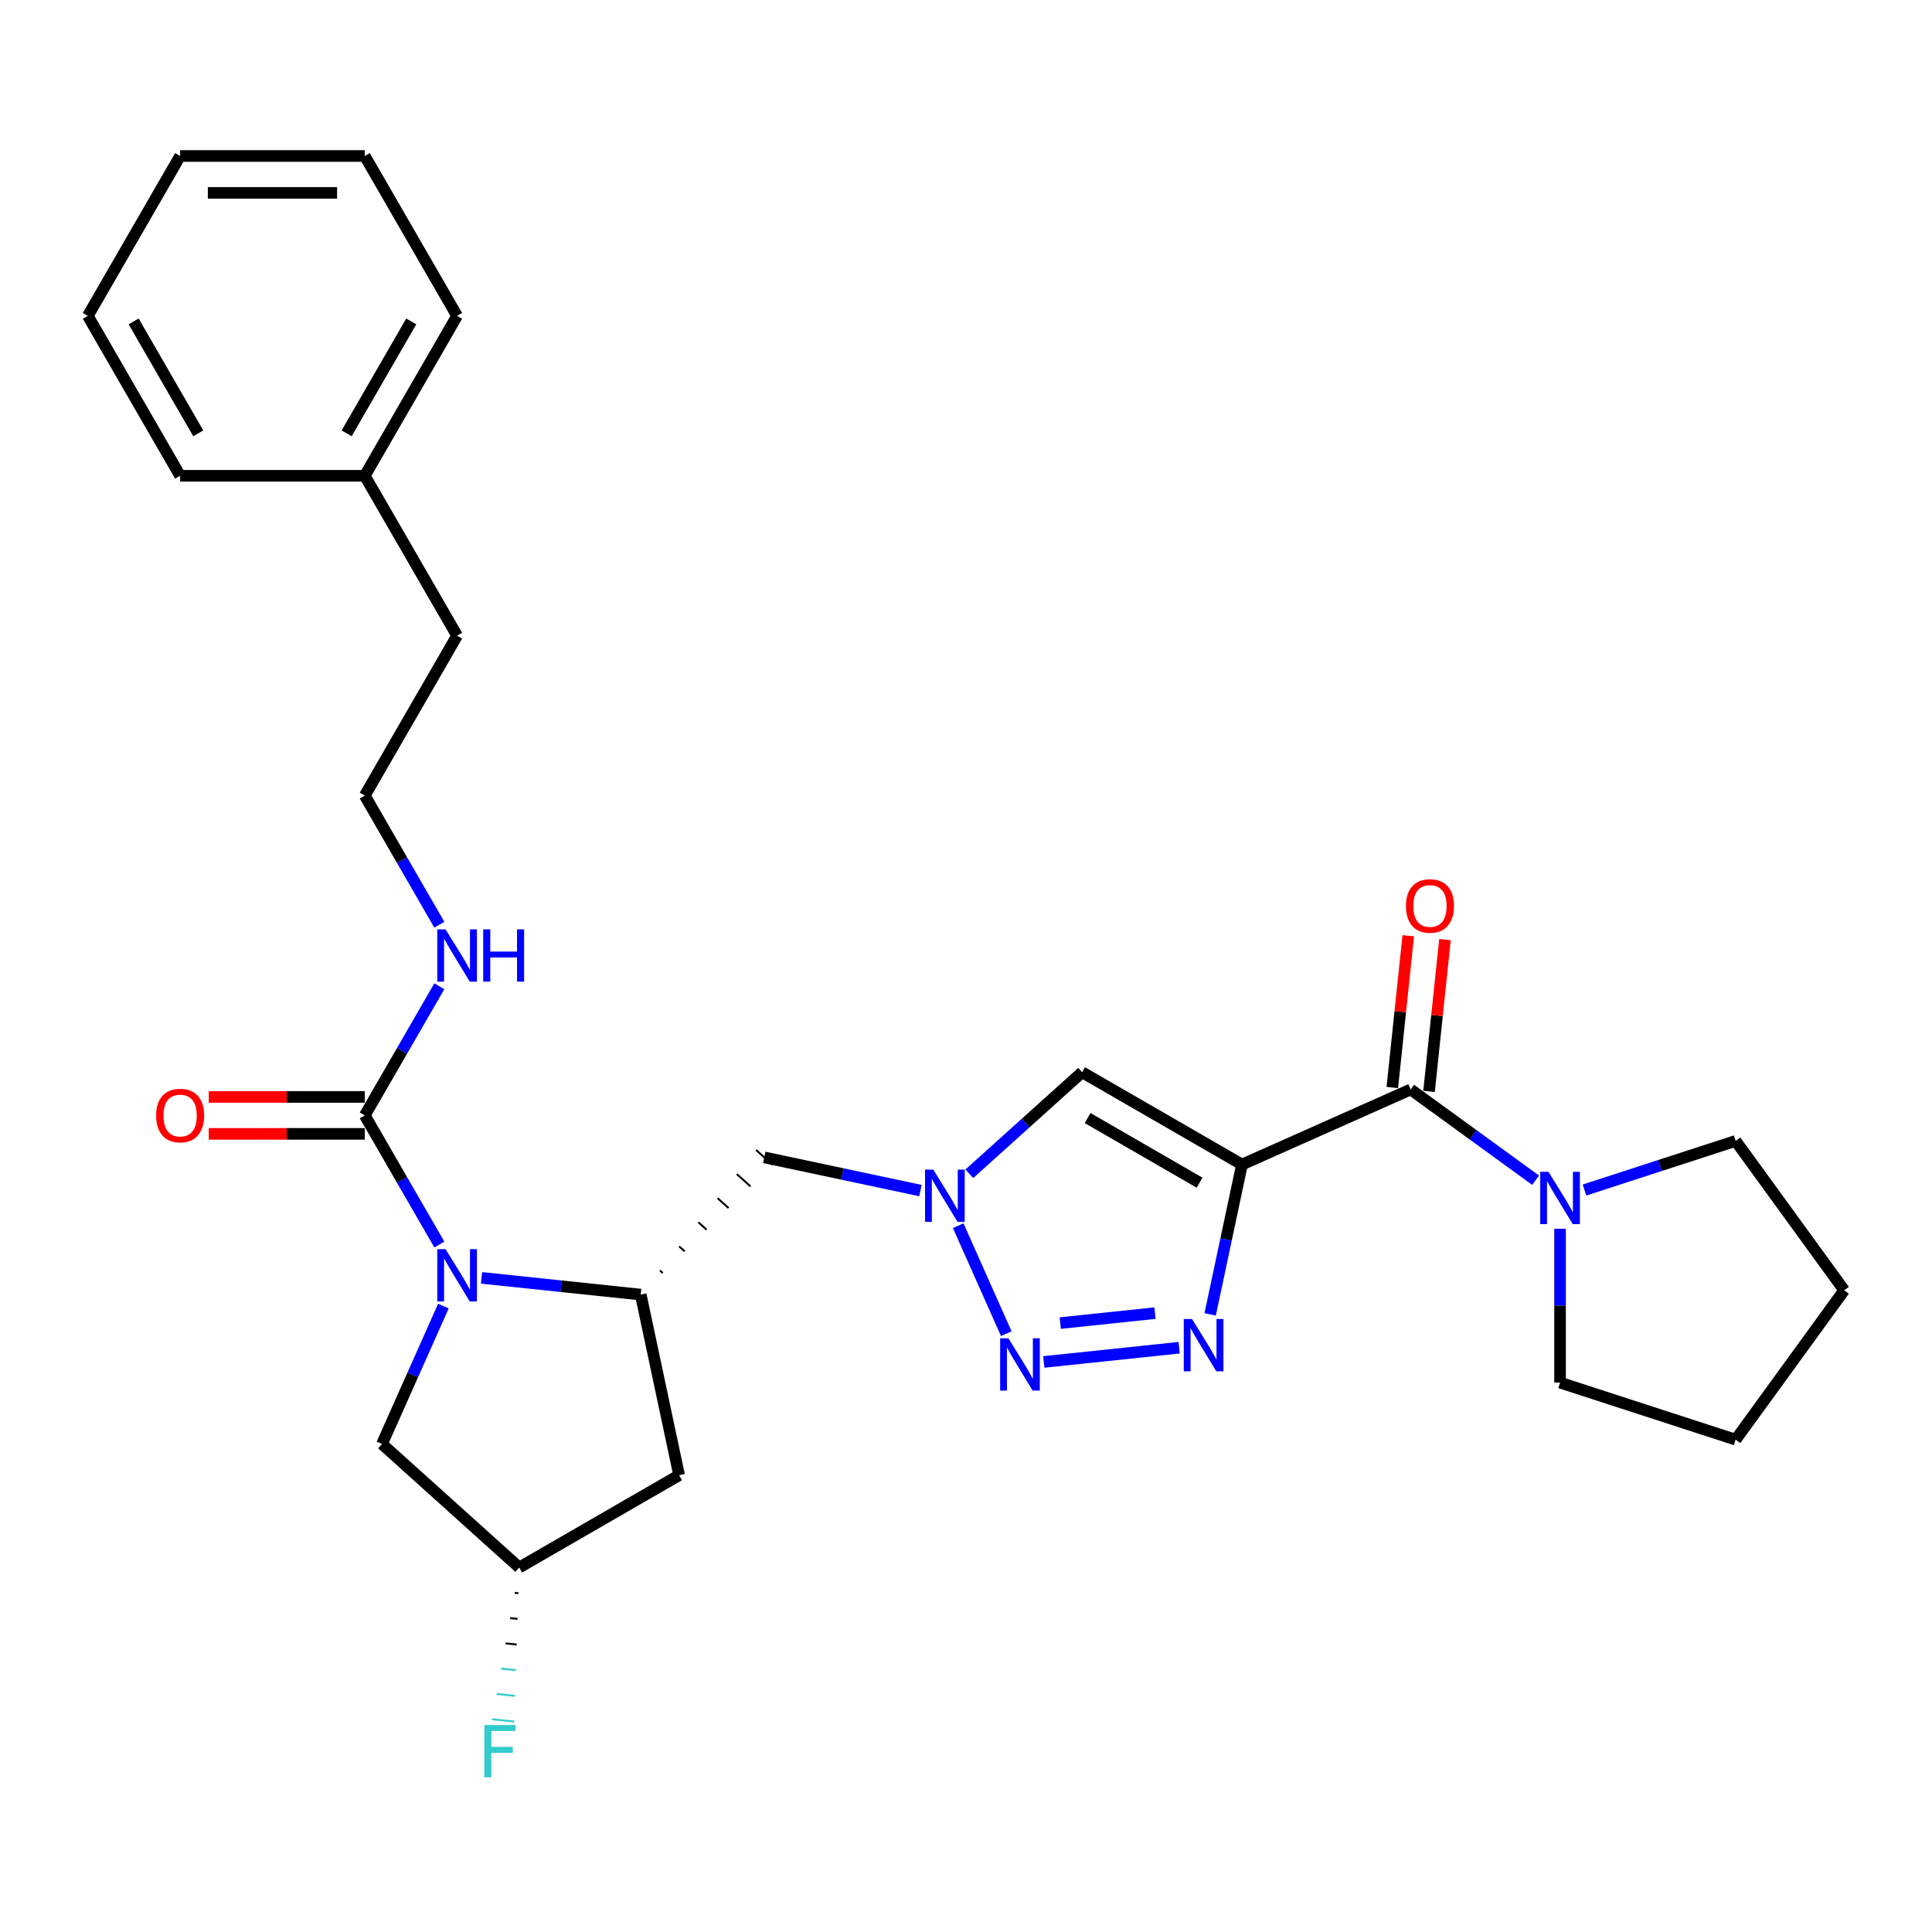 <?xml version='1.0' encoding='iso-8859-1'?>
<svg version='1.1' baseProfile='full'
              xmlns='http://www.w3.org/2000/svg'
                      xmlns:rdkit='http://www.rdkit.org/xml'
                      xmlns:xlink='http://www.w3.org/1999/xlink'
                  xml:space='preserve'
width='1000px' height='1000px' viewBox='0 0 1000 1000'>
<!-- END OF HEADER -->
<rect style='opacity:1.0;fill:#FFFFFF;stroke:none' width='1000' height='1000' x='0' y='0'> </rect>
<path class='bond-1' d='M 642.855,602.766 L 634.613,641.546' style='fill:none;fill-rule:evenodd;stroke:#000000;stroke-width:6px;stroke-linecap:butt;stroke-linejoin:miter;stroke-opacity:1' />
<path class='bond-1' d='M 634.613,641.546 L 626.37,680.325' style='fill:none;fill-rule:evenodd;stroke:#0000FF;stroke-width:6px;stroke-linecap:butt;stroke-linejoin:miter;stroke-opacity:1' />
<path class='bond-4' d='M 642.855,602.766 L 730.162,563.895' style='fill:none;fill-rule:evenodd;stroke:#000000;stroke-width:6px;stroke-linecap:butt;stroke-linejoin:miter;stroke-opacity:1' />
<path class='bond-5' d='M 642.855,602.766 L 560.09,554.982' style='fill:none;fill-rule:evenodd;stroke:#000000;stroke-width:6px;stroke-linecap:butt;stroke-linejoin:miter;stroke-opacity:1' />
<path class='bond-5' d='M 620.884,612.152 L 562.948,578.702' style='fill:none;fill-rule:evenodd;stroke:#000000;stroke-width:6px;stroke-linecap:butt;stroke-linejoin:miter;stroke-opacity:1' />
<path class='bond-0' d='M 249.247,661.422 L 290.443,665.752' style='fill:none;fill-rule:evenodd;stroke:#0000FF;stroke-width:6px;stroke-linecap:butt;stroke-linejoin:miter;stroke-opacity:1' />
<path class='bond-0' d='M 290.443,665.752 L 331.639,670.082' style='fill:none;fill-rule:evenodd;stroke:#000000;stroke-width:6px;stroke-linecap:butt;stroke-linejoin:miter;stroke-opacity:1' />
<path class='bond-7' d='M 227.401,644.17 L 208.105,610.749' style='fill:none;fill-rule:evenodd;stroke:#0000FF;stroke-width:6px;stroke-linecap:butt;stroke-linejoin:miter;stroke-opacity:1' />
<path class='bond-7' d='M 208.105,610.749 L 188.808,577.327' style='fill:none;fill-rule:evenodd;stroke:#000000;stroke-width:6px;stroke-linecap:butt;stroke-linejoin:miter;stroke-opacity:1' />
<path class='bond-11' d='M 229.504,676.014 L 213.613,711.707' style='fill:none;fill-rule:evenodd;stroke:#0000FF;stroke-width:6px;stroke-linecap:butt;stroke-linejoin:miter;stroke-opacity:1' />
<path class='bond-11' d='M 213.613,711.707 L 197.722,747.399' style='fill:none;fill-rule:evenodd;stroke:#000000;stroke-width:6px;stroke-linecap:butt;stroke-linejoin:miter;stroke-opacity:1' />
<path class='bond-2' d='M 610.332,697.577 L 540.275,704.94' style='fill:none;fill-rule:evenodd;stroke:#0000FF;stroke-width:6px;stroke-linecap:butt;stroke-linejoin:miter;stroke-opacity:1' />
<path class='bond-2' d='M 597.826,679.672 L 548.786,684.827' style='fill:none;fill-rule:evenodd;stroke:#0000FF;stroke-width:6px;stroke-linecap:butt;stroke-linejoin:miter;stroke-opacity:1' />
<path class='bond-29' d='M 520.851,690.315 L 495.963,634.416' style='fill:none;fill-rule:evenodd;stroke:#0000FF;stroke-width:6px;stroke-linecap:butt;stroke-linejoin:miter;stroke-opacity:1' />
<path class='bond-3' d='M 501.721,607.537 L 530.906,581.259' style='fill:none;fill-rule:evenodd;stroke:#0000FF;stroke-width:6px;stroke-linecap:butt;stroke-linejoin:miter;stroke-opacity:1' />
<path class='bond-3' d='M 530.906,581.259 L 560.09,554.982' style='fill:none;fill-rule:evenodd;stroke:#000000;stroke-width:6px;stroke-linecap:butt;stroke-linejoin:miter;stroke-opacity:1' />
<path class='bond-9' d='M 476.415,616.24 L 436.001,607.65' style='fill:none;fill-rule:evenodd;stroke:#0000FF;stroke-width:6px;stroke-linecap:butt;stroke-linejoin:miter;stroke-opacity:1' />
<path class='bond-9' d='M 436.001,607.65 L 395.587,599.06' style='fill:none;fill-rule:evenodd;stroke:#000000;stroke-width:6px;stroke-linecap:butt;stroke-linejoin:miter;stroke-opacity:1' />
<path class='bond-8' d='M 730.162,563.895 L 762.494,587.385' style='fill:none;fill-rule:evenodd;stroke:#000000;stroke-width:6px;stroke-linecap:butt;stroke-linejoin:miter;stroke-opacity:1' />
<path class='bond-8' d='M 762.494,587.385 L 794.826,610.876' style='fill:none;fill-rule:evenodd;stroke:#0000FF;stroke-width:6px;stroke-linecap:butt;stroke-linejoin:miter;stroke-opacity:1' />
<path class='bond-12' d='M 739.667,564.894 L 743.795,525.619' style='fill:none;fill-rule:evenodd;stroke:#000000;stroke-width:6px;stroke-linecap:butt;stroke-linejoin:miter;stroke-opacity:1' />
<path class='bond-12' d='M 743.795,525.619 L 747.923,486.343' style='fill:none;fill-rule:evenodd;stroke:#FF0000;stroke-width:6px;stroke-linecap:butt;stroke-linejoin:miter;stroke-opacity:1' />
<path class='bond-12' d='M 720.658,562.896 L 724.786,523.621' style='fill:none;fill-rule:evenodd;stroke:#000000;stroke-width:6px;stroke-linecap:butt;stroke-linejoin:miter;stroke-opacity:1' />
<path class='bond-12' d='M 724.786,523.621 L 728.914,484.345' style='fill:none;fill-rule:evenodd;stroke:#FF0000;stroke-width:6px;stroke-linecap:butt;stroke-linejoin:miter;stroke-opacity:1' />
<path class='bond-6' d='M 343.007,658.884 L 341.587,657.605' style='fill:none;fill-rule:evenodd;stroke:#000000;stroke-width:1.0px;stroke-linecap:butt;stroke-linejoin:miter;stroke-opacity:1' />
<path class='bond-6' d='M 354.375,647.687 L 351.535,645.129' style='fill:none;fill-rule:evenodd;stroke:#000000;stroke-width:1.0px;stroke-linecap:butt;stroke-linejoin:miter;stroke-opacity:1' />
<path class='bond-6' d='M 365.744,636.489 L 361.482,632.653' style='fill:none;fill-rule:evenodd;stroke:#000000;stroke-width:1.0px;stroke-linecap:butt;stroke-linejoin:miter;stroke-opacity:1' />
<path class='bond-6' d='M 377.112,625.292 L 371.43,620.176' style='fill:none;fill-rule:evenodd;stroke:#000000;stroke-width:1.0px;stroke-linecap:butt;stroke-linejoin:miter;stroke-opacity:1' />
<path class='bond-6' d='M 388.48,614.094 L 381.378,607.7' style='fill:none;fill-rule:evenodd;stroke:#000000;stroke-width:1.0px;stroke-linecap:butt;stroke-linejoin:miter;stroke-opacity:1' />
<path class='bond-6' d='M 399.849,602.897 L 391.326,595.223' style='fill:none;fill-rule:evenodd;stroke:#000000;stroke-width:1.0px;stroke-linecap:butt;stroke-linejoin:miter;stroke-opacity:1' />
<path class='bond-10' d='M 331.639,670.082 L 351.509,763.563' style='fill:none;fill-rule:evenodd;stroke:#000000;stroke-width:6px;stroke-linecap:butt;stroke-linejoin:miter;stroke-opacity:1' />
<path class='bond-13' d='M 188.808,567.77 L 148.43,567.77' style='fill:none;fill-rule:evenodd;stroke:#000000;stroke-width:6px;stroke-linecap:butt;stroke-linejoin:miter;stroke-opacity:1' />
<path class='bond-13' d='M 148.43,567.77 L 108.052,567.77' style='fill:none;fill-rule:evenodd;stroke:#FF0000;stroke-width:6px;stroke-linecap:butt;stroke-linejoin:miter;stroke-opacity:1' />
<path class='bond-13' d='M 188.808,586.884 L 148.43,586.884' style='fill:none;fill-rule:evenodd;stroke:#000000;stroke-width:6px;stroke-linecap:butt;stroke-linejoin:miter;stroke-opacity:1' />
<path class='bond-13' d='M 148.43,586.884 L 108.052,586.884' style='fill:none;fill-rule:evenodd;stroke:#FF0000;stroke-width:6px;stroke-linecap:butt;stroke-linejoin:miter;stroke-opacity:1' />
<path class='bond-15' d='M 188.808,577.327 L 208.105,543.905' style='fill:none;fill-rule:evenodd;stroke:#000000;stroke-width:6px;stroke-linecap:butt;stroke-linejoin:miter;stroke-opacity:1' />
<path class='bond-15' d='M 208.105,543.905 L 227.401,510.483' style='fill:none;fill-rule:evenodd;stroke:#0000FF;stroke-width:6px;stroke-linecap:butt;stroke-linejoin:miter;stroke-opacity:1' />
<path class='bond-18' d='M 820.133,615.958 L 859.252,603.247' style='fill:none;fill-rule:evenodd;stroke:#0000FF;stroke-width:6px;stroke-linecap:butt;stroke-linejoin:miter;stroke-opacity:1' />
<path class='bond-18' d='M 859.252,603.247 L 898.371,590.536' style='fill:none;fill-rule:evenodd;stroke:#000000;stroke-width:6px;stroke-linecap:butt;stroke-linejoin:miter;stroke-opacity:1' />
<path class='bond-19' d='M 807.479,635.991 L 807.479,675.815' style='fill:none;fill-rule:evenodd;stroke:#0000FF;stroke-width:6px;stroke-linecap:butt;stroke-linejoin:miter;stroke-opacity:1' />
<path class='bond-19' d='M 807.479,675.815 L 807.479,715.638' style='fill:none;fill-rule:evenodd;stroke:#000000;stroke-width:6px;stroke-linecap:butt;stroke-linejoin:miter;stroke-opacity:1' />
<path class='bond-14' d='M 351.509,763.563 L 268.743,811.347' style='fill:none;fill-rule:evenodd;stroke:#000000;stroke-width:6px;stroke-linecap:butt;stroke-linejoin:miter;stroke-opacity:1' />
<path class='bond-31' d='M 197.722,747.399 L 268.743,811.347' style='fill:none;fill-rule:evenodd;stroke:#000000;stroke-width:6px;stroke-linecap:butt;stroke-linejoin:miter;stroke-opacity:1' />
<path class='bond-16' d='M 266.407,824.435 L 268.308,824.635' style='fill:none;fill-rule:evenodd;stroke:#000000;stroke-width:1.0px;stroke-linecap:butt;stroke-linejoin:miter;stroke-opacity:1' />
<path class='bond-16' d='M 264.07,837.522 L 267.872,837.922' style='fill:none;fill-rule:evenodd;stroke:#000000;stroke-width:1.0px;stroke-linecap:butt;stroke-linejoin:miter;stroke-opacity:1' />
<path class='bond-16' d='M 261.734,850.61 L 267.437,851.209' style='fill:none;fill-rule:evenodd;stroke:#000000;stroke-width:1.0px;stroke-linecap:butt;stroke-linejoin:miter;stroke-opacity:1' />
<path class='bond-16' d='M 259.397,863.697 L 267.001,864.496' style='fill:none;fill-rule:evenodd;stroke:#33CCCC;stroke-width:1.0px;stroke-linecap:butt;stroke-linejoin:miter;stroke-opacity:1' />
<path class='bond-16' d='M 257.061,876.785 L 266.565,877.783' style='fill:none;fill-rule:evenodd;stroke:#33CCCC;stroke-width:1.0px;stroke-linecap:butt;stroke-linejoin:miter;stroke-opacity:1' />
<path class='bond-16' d='M 254.724,889.872 L 266.13,891.071' style='fill:none;fill-rule:evenodd;stroke:#33CCCC;stroke-width:1.0px;stroke-linecap:butt;stroke-linejoin:miter;stroke-opacity:1' />
<path class='bond-17' d='M 227.401,478.639 L 208.105,445.218' style='fill:none;fill-rule:evenodd;stroke:#0000FF;stroke-width:6px;stroke-linecap:butt;stroke-linejoin:miter;stroke-opacity:1' />
<path class='bond-17' d='M 208.105,445.218 L 188.808,411.796' style='fill:none;fill-rule:evenodd;stroke:#000000;stroke-width:6px;stroke-linecap:butt;stroke-linejoin:miter;stroke-opacity:1' />
<path class='bond-21' d='M 188.808,411.796 L 236.593,329.03' style='fill:none;fill-rule:evenodd;stroke:#000000;stroke-width:6px;stroke-linecap:butt;stroke-linejoin:miter;stroke-opacity:1' />
<path class='bond-25' d='M 898.371,590.536 L 954.545,667.854' style='fill:none;fill-rule:evenodd;stroke:#000000;stroke-width:6px;stroke-linecap:butt;stroke-linejoin:miter;stroke-opacity:1' />
<path class='bond-24' d='M 807.479,715.638 L 898.371,745.171' style='fill:none;fill-rule:evenodd;stroke:#000000;stroke-width:6px;stroke-linecap:butt;stroke-linejoin:miter;stroke-opacity:1' />
<path class='bond-20' d='M 188.808,246.265 L 236.593,329.03' style='fill:none;fill-rule:evenodd;stroke:#000000;stroke-width:6px;stroke-linecap:butt;stroke-linejoin:miter;stroke-opacity:1' />
<path class='bond-22' d='M 188.808,246.265 L 236.593,163.5' style='fill:none;fill-rule:evenodd;stroke:#000000;stroke-width:6px;stroke-linecap:butt;stroke-linejoin:miter;stroke-opacity:1' />
<path class='bond-22' d='M 179.423,224.293 L 212.872,166.357' style='fill:none;fill-rule:evenodd;stroke:#000000;stroke-width:6px;stroke-linecap:butt;stroke-linejoin:miter;stroke-opacity:1' />
<path class='bond-23' d='M 188.808,246.265 L 93.239,246.265' style='fill:none;fill-rule:evenodd;stroke:#000000;stroke-width:6px;stroke-linecap:butt;stroke-linejoin:miter;stroke-opacity:1' />
<path class='bond-27' d='M 236.593,163.5 L 188.808,80.734' style='fill:none;fill-rule:evenodd;stroke:#000000;stroke-width:6px;stroke-linecap:butt;stroke-linejoin:miter;stroke-opacity:1' />
<path class='bond-26' d='M 93.239,246.265 L 45.455,163.5' style='fill:none;fill-rule:evenodd;stroke:#000000;stroke-width:6px;stroke-linecap:butt;stroke-linejoin:miter;stroke-opacity:1' />
<path class='bond-26' d='M 102.625,224.293 L 69.175,166.357' style='fill:none;fill-rule:evenodd;stroke:#000000;stroke-width:6px;stroke-linecap:butt;stroke-linejoin:miter;stroke-opacity:1' />
<path class='bond-30' d='M 898.371,745.171 L 954.545,667.854' style='fill:none;fill-rule:evenodd;stroke:#000000;stroke-width:6px;stroke-linecap:butt;stroke-linejoin:miter;stroke-opacity:1' />
<path class='bond-28' d='M 45.455,163.5 L 93.239,80.734' style='fill:none;fill-rule:evenodd;stroke:#000000;stroke-width:6px;stroke-linecap:butt;stroke-linejoin:miter;stroke-opacity:1' />
<path class='bond-32' d='M 188.808,80.734 L 93.239,80.734' style='fill:none;fill-rule:evenodd;stroke:#000000;stroke-width:6px;stroke-linecap:butt;stroke-linejoin:miter;stroke-opacity:1' />
<path class='bond-32' d='M 174.473,99.848 L 107.575,99.848' style='fill:none;fill-rule:evenodd;stroke:#000000;stroke-width:6px;stroke-linecap:butt;stroke-linejoin:miter;stroke-opacity:1' />
<path  class='atom-1' d='M 230.61 646.56
L 239.479 660.895
Q 240.359 662.309, 241.773 664.871
Q 243.187 667.432, 243.264 667.585
L 243.264 646.56
L 246.857 646.56
L 246.857 673.625
L 243.149 673.625
L 233.63 657.951
Q 232.522 656.116, 231.337 654.014
Q 230.19 651.911, 229.846 651.262
L 229.846 673.625
L 226.329 673.625
L 226.329 646.56
L 230.61 646.56
' fill='#0000FF'/>
<path  class='atom-2' d='M 617.003 682.715
L 625.872 697.05
Q 626.751 698.464, 628.165 701.026
Q 629.58 703.587, 629.656 703.74
L 629.656 682.715
L 633.25 682.715
L 633.25 709.78
L 629.541 709.78
L 620.023 694.106
Q 618.914 692.272, 617.729 690.169
Q 616.582 688.066, 616.238 687.417
L 616.238 709.78
L 612.721 709.78
L 612.721 682.715
L 617.003 682.715
' fill='#0000FF'/>
<path  class='atom-3' d='M 521.957 692.704
L 530.826 707.04
Q 531.705 708.454, 533.119 711.015
Q 534.534 713.577, 534.61 713.73
L 534.61 692.704
L 538.204 692.704
L 538.204 719.77
L 534.496 719.77
L 524.977 704.096
Q 523.868 702.261, 522.683 700.159
Q 521.536 698.056, 521.192 697.406
L 521.192 719.77
L 517.675 719.77
L 517.675 692.704
L 521.957 692.704
' fill='#0000FF'/>
<path  class='atom-4' d='M 483.085 605.397
L 491.954 619.733
Q 492.834 621.147, 494.248 623.708
Q 495.662 626.27, 495.739 626.423
L 495.739 605.397
L 499.332 605.397
L 499.332 632.463
L 495.624 632.463
L 486.105 616.789
Q 484.997 614.954, 483.812 612.852
Q 482.665 610.749, 482.321 610.099
L 482.321 632.463
L 478.804 632.463
L 478.804 605.397
L 483.085 605.397
' fill='#0000FF'/>
<path  class='atom-9' d='M 801.497 606.536
L 810.366 620.872
Q 811.245 622.286, 812.659 624.847
Q 814.074 627.409, 814.15 627.562
L 814.15 606.536
L 817.744 606.536
L 817.744 633.602
L 814.035 633.602
L 804.517 617.928
Q 803.408 616.093, 802.223 613.991
Q 801.076 611.888, 800.732 611.238
L 800.732 633.602
L 797.215 633.602
L 797.215 606.536
L 801.497 606.536
' fill='#0000FF'/>
<path  class='atom-13' d='M 727.728 468.926
Q 727.728 462.427, 730.939 458.795
Q 734.15 455.164, 740.152 455.164
Q 746.154 455.164, 749.365 458.795
Q 752.576 462.427, 752.576 468.926
Q 752.576 475.501, 749.327 479.247
Q 746.077 482.955, 740.152 482.955
Q 734.188 482.955, 730.939 479.247
Q 727.728 475.539, 727.728 468.926
M 740.152 479.897
Q 744.281 479.897, 746.498 477.144
Q 748.753 474.354, 748.753 468.926
Q 748.753 463.612, 746.498 460.936
Q 744.281 458.222, 740.152 458.222
Q 736.023 458.222, 733.768 460.898
Q 731.551 463.574, 731.551 468.926
Q 731.551 474.392, 733.768 477.144
Q 736.023 479.897, 740.152 479.897
' fill='#FF0000'/>
<path  class='atom-14' d='M 80.815 577.403
Q 80.815 570.904, 84.026 567.273
Q 87.237 563.641, 93.239 563.641
Q 99.241 563.641, 102.452 567.273
Q 105.663 570.904, 105.663 577.403
Q 105.663 583.978, 102.414 587.725
Q 99.165 591.433, 93.239 591.433
Q 87.276 591.433, 84.026 587.725
Q 80.815 584.017, 80.815 577.403
M 93.239 588.375
Q 97.368 588.375, 99.585 585.622
Q 101.84 582.832, 101.84 577.403
Q 101.84 572.09, 99.585 569.414
Q 97.368 566.699, 93.239 566.699
Q 89.111 566.699, 86.855 569.375
Q 84.638 572.051, 84.638 577.403
Q 84.638 582.87, 86.855 585.622
Q 89.111 588.375, 93.239 588.375
' fill='#FF0000'/>
<path  class='atom-16' d='M 230.61 481.029
L 239.479 495.364
Q 240.359 496.779, 241.773 499.34
Q 243.187 501.901, 243.264 502.054
L 243.264 481.029
L 246.857 481.029
L 246.857 508.094
L 243.149 508.094
L 233.63 492.421
Q 232.522 490.586, 231.337 488.483
Q 230.19 486.381, 229.846 485.731
L 229.846 508.094
L 226.329 508.094
L 226.329 481.029
L 230.61 481.029
' fill='#0000FF'/>
<path  class='atom-16' d='M 250.107 481.029
L 253.776 481.029
L 253.776 492.535
L 267.615 492.535
L 267.615 481.029
L 271.285 481.029
L 271.285 508.094
L 267.615 508.094
L 267.615 495.593
L 253.776 495.593
L 253.776 508.094
L 250.107 508.094
L 250.107 481.029
' fill='#0000FF'/>
<path  class='atom-17' d='M 250.707 892.861
L 266.801 892.861
L 266.801 895.957
L 254.338 895.957
L 254.338 904.176
L 265.424 904.176
L 265.424 907.311
L 254.338 907.311
L 254.338 919.926
L 250.707 919.926
L 250.707 892.861
' fill='#33CCCC'/>
</svg>

